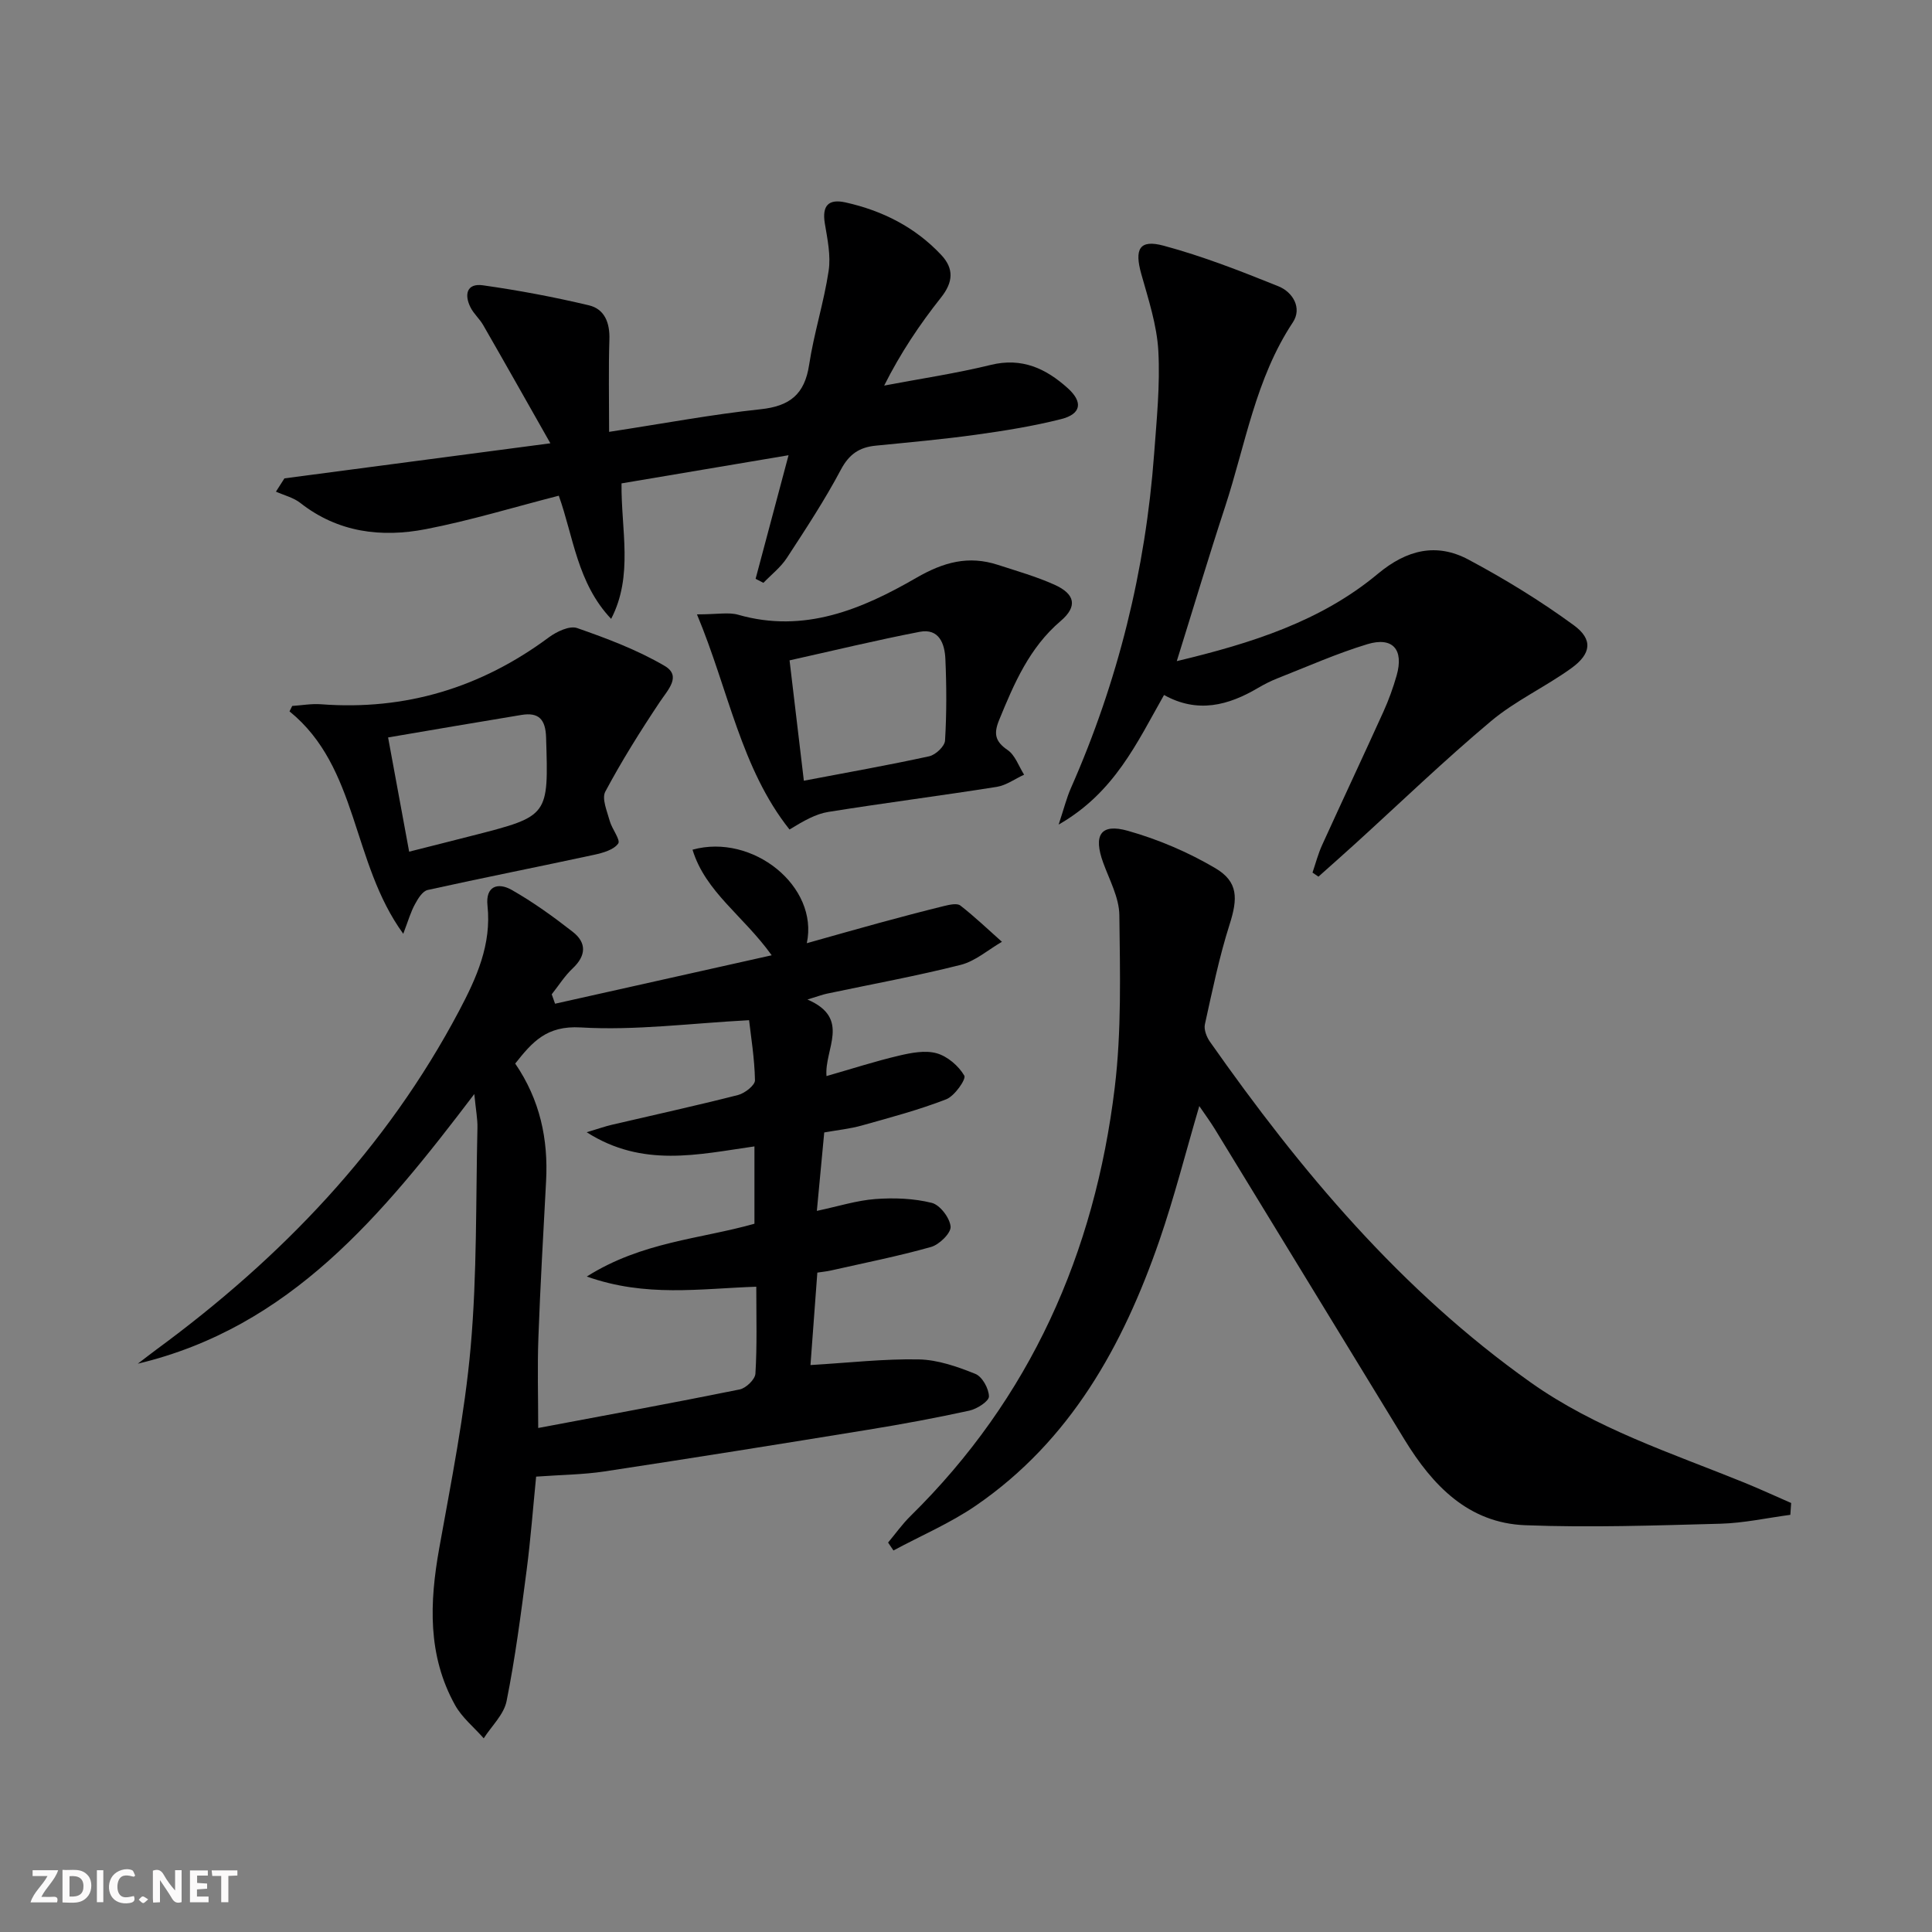 <svg enable-background="new 0 0 400 400" viewBox="0 0 400 400" xmlns="http://www.w3.org/2000/svg"><rect x="0" y="0" width="400" height="400" fill="#808080" stroke="none"/><g fill="#fbfafa"><path d="m37.59 393.81c-.92.31-1.52.05-2-.78-.7-1.2-1.52-2.34-2.47-3.78v4.59c-.55.03-.95.05-1.41.07-.03-.37-.06-.64-.06-.91 0-1.91 0-3.81 0-5.7 1.13-.41 1.77-.03 2.29.91.62 1.11 1.38 2.14 2.31 3.19v-4.2h1.35v6.61z"/><path d="m12.94 393.88v-6.75c1.9.19 3.93-.54 5.37 1.29.8 1.01.78 2.88.03 3.97-1.37 1.97-3.4 1.51-5.4 1.49m1.45-1.22c2.04.12 2.92-.58 2.89-2.21-.03-1.51-.98-2.19-2.89-2z"/><path d="m11.81 393.87h-5.49c.68-2.18 2.47-3.48 3.51-5.45h-3.08v-1.21h5.29c-.71 2.13-2.44 3.48-3.47 5.51.86 0 1.63.04 2.39-.01.79-.05 1.14.21.85 1.16"/><path d="m39.33 393.86v-6.61h3.7v1.07h-2.22v1.52c.68.04 1.34.09 2.07.13v1.07c-.72.05-1.38.09-2.1.14v1.48h2.4v1.19h-3.85z"/><path d="m27.71 388.56c-1.15-.3-2.46-.61-3.1.64-.37.73-.41 1.93-.06 2.67.63 1.35 1.99.93 3.17.68.35.94-.01 1.32-.93 1.46-1.62.25-3.05-.27-3.76-1.48-.73-1.25-.6-3.03.31-4.17.88-1.11 2.71-1.7 4-1.16.32.13.44.74.65 1.12-.1.08-.19.16-.28.24"/><path d="m49.15 387.24v1.07c-.59.02-1.17.05-1.87.08v5.44h-1.48v-5.44h-1.85c-.05-.4-.08-.73-.13-1.15z"/><path d="m20.06 387.21h1.33v6.62h-1.33z"/><path d="m30.68 393.25c-.49.38-.8.79-1.05.76-.32-.05-.6-.45-.9-.7.26-.24.51-.64.8-.67.29-.04.62.3 1.15.61"/></g><path d="m114.92 207.81c14.62-3.27 29.23-6.54 44.85-10.03-5.87-8.2-13.73-13.11-16.39-21.86 12.43-3.45 26.18 7.58 23.66 19.36 5.24-1.47 10.09-2.86 14.97-4.19 4.48-1.22 8.97-2.41 13.49-3.52 1.08-.26 2.65-.62 3.33-.09 3 2.33 5.76 4.98 8.61 7.51-2.83 1.63-5.47 3.99-8.52 4.77-9.16 2.32-18.48 4.01-27.73 5.97-.9.19-1.77.53-4.02 1.21 9.1 3.91 3.46 10.26 3.95 15.85 5.2-1.49 10.04-3.06 14.97-4.22 2.54-.6 5.45-1.17 7.84-.5 2.24.63 4.54 2.61 5.72 4.63.42.72-2 4.21-3.73 4.89-5.69 2.21-11.63 3.79-17.52 5.44-2.38.67-4.87.92-7.75 1.43-.49 5.18-.98 10.38-1.53 16.24 4.44-.94 8.24-2.16 12.11-2.45s7.94-.14 11.68.79c1.7.42 3.74 3.1 3.9 4.91.12 1.32-2.33 3.74-4.05 4.22-6.84 1.93-13.83 3.31-20.77 4.88-.78.18-1.59.25-2.77.43-.47 6.35-.93 12.56-1.42 19.14 7.94-.47 15.19-1.31 22.42-1.17 3.95.08 8 1.5 11.72 3 1.42.57 2.79 3.04 2.81 4.67.01.99-2.46 2.58-4.03 2.93-6.95 1.52-13.96 2.82-20.99 3.96-18.17 2.96-36.36 5.87-54.56 8.63-4.42.67-8.93.7-14.17 1.08-.64 6.41-1.13 12.97-1.98 19.47-1.18 9.03-2.35 18.09-4.14 27.01-.55 2.77-3.1 5.15-4.73 7.7-2-2.28-4.49-4.28-5.93-6.87-5.73-10.3-5.29-21.27-3.28-32.49 2.48-13.84 5.27-27.7 6.51-41.68 1.33-15.05 1.05-30.25 1.4-45.39.04-1.78-.32-3.56-.65-6.96-19.08 25.12-38.12 48.3-69.67 55.83 1.3-.99 2.58-1.99 3.89-2.96 25.82-18.96 47.55-41.57 62.64-70.11 3.6-6.81 6.73-13.72 5.87-21.77-.44-4.08 2.19-4.85 5-3.26 4.44 2.52 8.64 5.55 12.67 8.7 2.89 2.26 2.76 4.93-.04 7.56-1.66 1.56-2.9 3.56-4.33 5.36.25.66.47 1.3.69 1.95zm41.66 58.59c-11.73.4-22.88 2.23-35.09-2.11 11.47-7.23 23.46-7.74 34.71-10.93 0-5.32 0-10.53 0-16.01-11.7 1.67-23.15 4.46-34.73-2.93 2.41-.72 3.79-1.22 5.22-1.55 8.71-2.04 17.46-3.95 26.12-6.16 1.4-.36 3.53-2.03 3.5-3.06-.09-4.57-.85-9.13-1.22-12.43-12.1.64-23.54 2.17-34.85 1.5-7.1-.42-10.05 3.04-13.57 7.48 5.13 7.51 6.86 15.65 6.39 24.36-.57 10.78-1.2 21.56-1.59 32.34-.23 6.22-.04 12.45-.04 18.75 14.09-2.65 27.93-5.19 41.71-7.98 1.31-.26 3.19-2.08 3.26-3.26.36-5.79.18-11.6.18-18.01z" fill="#000001"/><path d="m370.67 313.63c-4.83.64-9.64 1.71-14.49 1.84-13.47.36-26.96.83-40.41.31-11.76-.46-19.17-8.23-24.96-17.69-13.1-21.43-26.17-42.87-39.27-64.3-.94-1.53-2.01-2.99-3.24-4.79-2.82 9.58-5.16 18.85-8.27 27.86-7.53 21.76-18.41 41.4-37.94 54.83-5.32 3.66-11.39 6.24-17.11 9.32-.37-.55-.74-1.09-1.11-1.64 1.54-1.84 2.93-3.81 4.63-5.48 24.85-24.44 38.15-54.51 42.29-88.68 1.43-11.78 1.1-23.82.96-35.73-.04-3.63-2.04-7.28-3.34-10.85-2.08-5.71-.57-8.22 5.1-6.62 6.28 1.77 12.48 4.42 18.1 7.73 4.8 2.83 4.67 6.31 2.96 11.67-2.15 6.75-3.58 13.74-5.11 20.67-.24 1.09.36 2.63 1.06 3.62 18.75 26.69 39.53 51.48 66.41 70.53 13.46 9.54 29.04 14.58 44.11 20.69 3.3 1.34 6.53 2.84 9.8 4.26-.05.82-.11 1.64-.17 2.45z" fill="#000001"/><path d="m219.18 170.72c1.12-3.38 1.65-5.53 2.53-7.53 9.75-22.08 15.46-45.17 17.24-69.22.52-7.1 1.26-14.25.87-21.32-.3-5.35-2.05-10.66-3.52-15.89-1.46-5.19-.42-7.25 4.62-5.89 8.11 2.18 16 5.27 23.8 8.42 2.95 1.2 4.91 4.49 2.95 7.45-7.73 11.66-9.81 25.31-14.03 38.19-3.4 10.35-6.52 20.8-10 31.95 15.46-3.7 29.8-8.22 41.63-18.08 5.98-4.98 12.12-6.48 18.76-2.94 7.55 4.03 14.91 8.54 21.81 13.59 4.02 2.94 3.61 5.92-.52 8.9-5.38 3.88-11.57 6.72-16.62 10.95-9.67 8.11-18.77 16.89-28.12 25.39-2.52 2.29-5.07 4.54-7.61 6.81-.41-.28-.82-.56-1.23-.84.65-1.9 1.16-3.88 1.99-5.7 4.2-9.23 8.52-18.4 12.7-27.63 1.09-2.41 2-4.93 2.73-7.48 1.52-5.35-.79-8.07-6.06-6.48-6.34 1.92-12.43 4.64-18.61 7.07-1.38.54-2.73 1.23-4.01 1.98-6.18 3.65-12.54 5.33-19.48 1.47-5.63 9.92-10.25 20.21-21.82 26.83z" fill="#000001"/><path d="m163.26 94.25c-11.89 2-23.12 3.9-34.58 5.83-.11 9.58 2.5 19.1-2.15 28.05-7.03-7.41-7.82-17.11-10.84-25.5-9.3 2.38-18.31 5.14-27.5 6.92-9.23 1.79-18.21.71-26.02-5.43-1.42-1.11-3.35-1.57-5.04-2.33.59-.92 1.17-1.84 1.76-2.75 17.79-2.35 35.57-4.69 55.06-7.26-4.99-8.8-9.42-16.67-13.92-24.49-.74-1.29-1.95-2.32-2.61-3.64-1.35-2.67-.78-5.06 2.57-4.58 7.36 1.04 14.7 2.42 21.93 4.14 3.25.77 4.36 3.61 4.25 7.06-.2 6.08-.06 12.17-.06 19.14 11.44-1.75 21.36-3.62 31.37-4.68 6.05-.64 9.12-3.1 10.04-9.19.99-6.54 3.06-12.92 4.04-19.46.48-3.17-.25-6.59-.79-9.83-.6-3.67.75-5.13 4.29-4.34 7.63 1.7 14.4 5.11 19.8 10.86 2.68 2.85 2.5 5.64-.04 8.84-4.41 5.56-8.38 11.48-11.76 18.22 7.36-1.4 14.8-2.5 22.07-4.28 6.46-1.58 11.42.75 15.93 4.81 3.21 2.89 2.8 5.36-1.36 6.41-5.77 1.46-11.69 2.41-17.6 3.23-6.91.96-13.86 1.58-20.8 2.27-3.36.33-5.5 1.75-7.2 4.96-3.34 6.3-7.28 12.29-11.18 18.27-1.27 1.95-3.22 3.46-4.86 5.17-.54-.28-1.08-.55-1.62-.83 2.19-8.21 4.37-16.42 6.82-25.59z" fill="#000001"/><path d="m83.49 193.33c-10.78-14.82-9.22-34.42-23.55-46.05.19-.37.37-.75.56-1.12 1.99-.13 4-.5 5.97-.35 17.48 1.32 33.11-3.43 47.16-13.85 1.61-1.19 4.29-2.47 5.85-1.93 6.2 2.16 12.45 4.52 18.1 7.82 3.6 2.1.71 4.95-1 7.52-4.01 6.01-7.86 12.16-11.26 18.53-.77 1.45.37 4.04.91 6.04.45 1.68 2.3 3.96 1.76 4.71-.93 1.3-3.16 1.93-4.96 2.32-11.48 2.48-23.01 4.75-34.48 7.29-1.05.23-2 1.76-2.61 2.9-.9 1.61-1.4 3.42-2.45 6.17zm1.22-17c4.69-1.19 8.98-2.26 13.25-3.36 15.71-4.02 15.61-4.02 15.1-20.32-.12-3.78-1.57-5.21-5.1-4.63-9.1 1.49-18.18 3.06-27.61 4.66 1.45 7.85 2.82 15.27 4.36 23.65z" fill="#000001"/><path d="m144.3 127.2c4.3 0 6.57-.49 8.54.08 13.66 3.91 25.62-1.14 36.88-7.65 5.66-3.27 10.81-4.66 16.89-2.68 3.94 1.28 7.95 2.42 11.71 4.11 4.32 1.94 4.79 4.52 1.28 7.51-6.48 5.52-9.64 12.93-12.74 20.5-1.14 2.78-.88 4.42 1.75 6.21 1.57 1.07 2.31 3.36 3.42 5.11-1.88.86-3.68 2.2-5.65 2.52-11.61 1.84-23.28 3.33-34.89 5.19-2.62.42-5.08 1.84-8.03 3.64-10.06-12.65-12.6-28.85-19.16-44.54zm22.13 34.44c9.1-1.73 17.56-3.23 25.95-5.06 1.32-.29 3.21-2.06 3.28-3.25.34-5.63.32-11.29.07-16.93-.14-3.1-1.29-6.36-5.31-5.59-9.02 1.74-17.95 3.91-26.95 5.91 1.01 8.53 1.96 16.54 2.96 24.92z" fill="#000001"/></svg>
